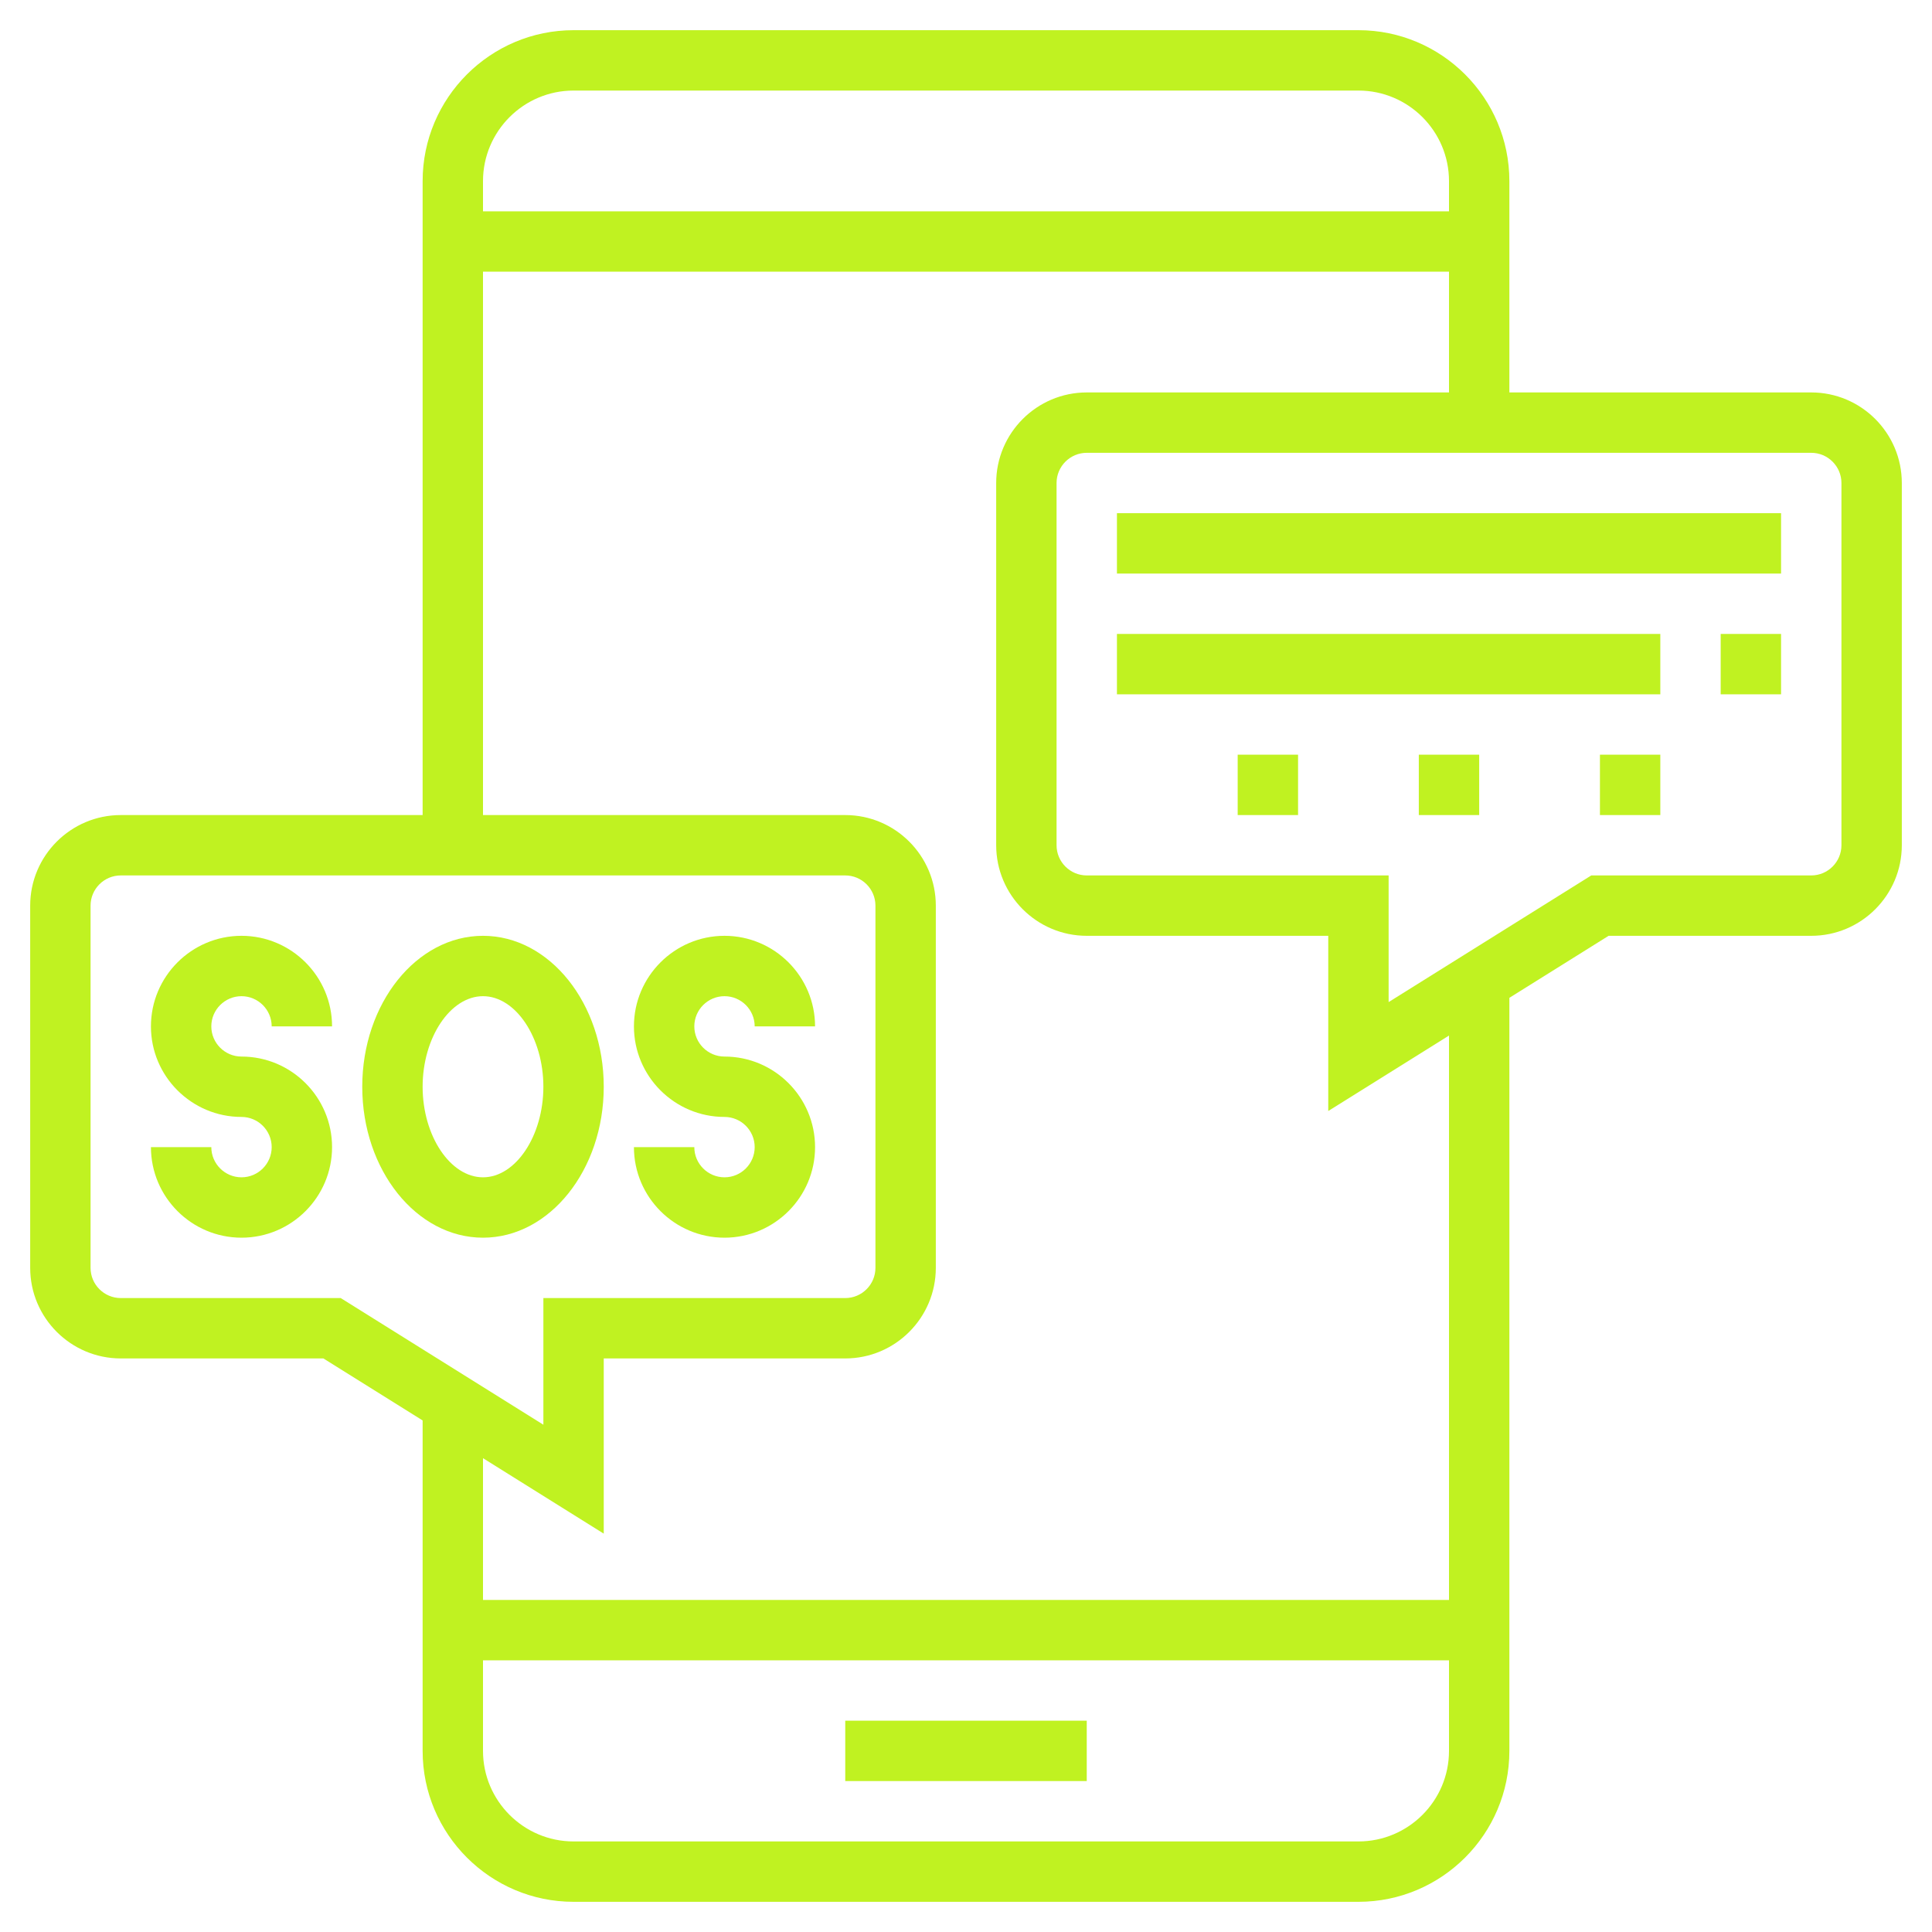 <!DOCTYPE svg PUBLIC "-//W3C//DTD SVG 1.1//EN" "http://www.w3.org/Graphics/SVG/1.1/DTD/svg11.dtd">
<!-- Uploaded to: SVG Repo, www.svgrepo.com, Transformed by: SVG Repo Mixer Tools -->
<svg fill="#c0f221" width="800px" height="800px" viewBox="0 0 64 64" id="Layer_1_1_" version="1.1" xml:space="preserve" xmlns="http://www.w3.org/2000/svg" xmlns:xlink="http://www.w3.org/1999/xlink">
<g id="SVGRepo_bgCarrier" stroke-width="0"/>
<g id="SVGRepo_tracerCarrier" stroke-linecap="round" stroke-linejoin="round"/>
<g id="SVGRepo_iconCarrier"> <g> <rect height="2" width="8" x="28" y="57"/> <path d="M60,13H50V6c0-2.757-2.243-5-5-5H19c-2.757,0-5,2.243-5,5v21H4c-1.654,0-3,1.346-3,3v12c0,1.654,1.346,3,3,3h6.713 L14,47.054V58c0,2.757,2.243,5,5,5h26c2.757,0,5-2.243,5-5V33.054L53.287,31H60c1.654,0,3-1.346,3-3V16C63,14.346,61.654,13,60,13z M19,3h26c1.654,0,3,1.346,3,3v1H16V6C16,4.346,17.346,3,19,3z M4,43c-0.551,0-1-0.449-1-1V30c0-0.551,0.449-1,1-1h24 c0.551,0,1,0.449,1,1v12c0,0.551-0.449,1-1,1H18v4.196L11.287,43H4z M45,61H19c-1.654,0-3-1.346-3-3v-3h32v3 C48,59.654,46.654,61,45,61z M48,53H16v-4.696l4,2.5V45h8c1.654,0,3-1.346,3-3V30c0-1.654-1.346-3-3-3H16V9h32v4H36 c-1.654,0-3,1.346-3,3v12c0,1.654,1.346,3,3,3h8v5.804l4-2.5V53z M61,28c0,0.551-0.449,1-1,1h-7.287L46,33.196V29H36 c-0.551,0-1-0.449-1-1V16c0-0.551,0.449-1,1-1h24c0.551,0,1,0.449,1,1V28z"/> <path d="M8,33c0.551,0,1,0.449,1,1h2c0-1.654-1.346-3-3-3s-3,1.346-3,3s1.346,3,3,3c0.551,0,1,0.449,1,1s-0.449,1-1,1s-1-0.449-1-1 H5c0,1.654,1.346,3,3,3s3-1.346,3-3s-1.346-3-3-3c-0.551,0-1-0.449-1-1S7.449,33,8,33z"/> <path d="M24,39c-0.551,0-1-0.449-1-1h-2c0,1.654,1.346,3,3,3s3-1.346,3-3s-1.346-3-3-3c-0.551,0-1-0.449-1-1s0.449-1,1-1 s1,0.449,1,1h2c0-1.654-1.346-3-3-3s-3,1.346-3,3s1.346,3,3,3c0.551,0,1,0.449,1,1S24.551,39,24,39z"/> <path d="M20,36c0-2.757-1.794-5-4-5s-4,2.243-4,5s1.794,5,4,5S20,38.757,20,36z M16,39c-1.084,0-2-1.374-2-3s0.916-3,2-3 s2,1.374,2,3S17.084,39,16,39z"/> <rect height="2" width="22" x="37" y="17"/> <rect height="2" width="18" x="37" y="21"/> <rect height="2" width="2" x="57" y="21"/> <rect height="2" width="2" x="47" y="25"/> <rect height="2" width="2" x="53" y="25"/> <rect height="2" width="2" x="41" y="25"/> </g> </g>
</svg>